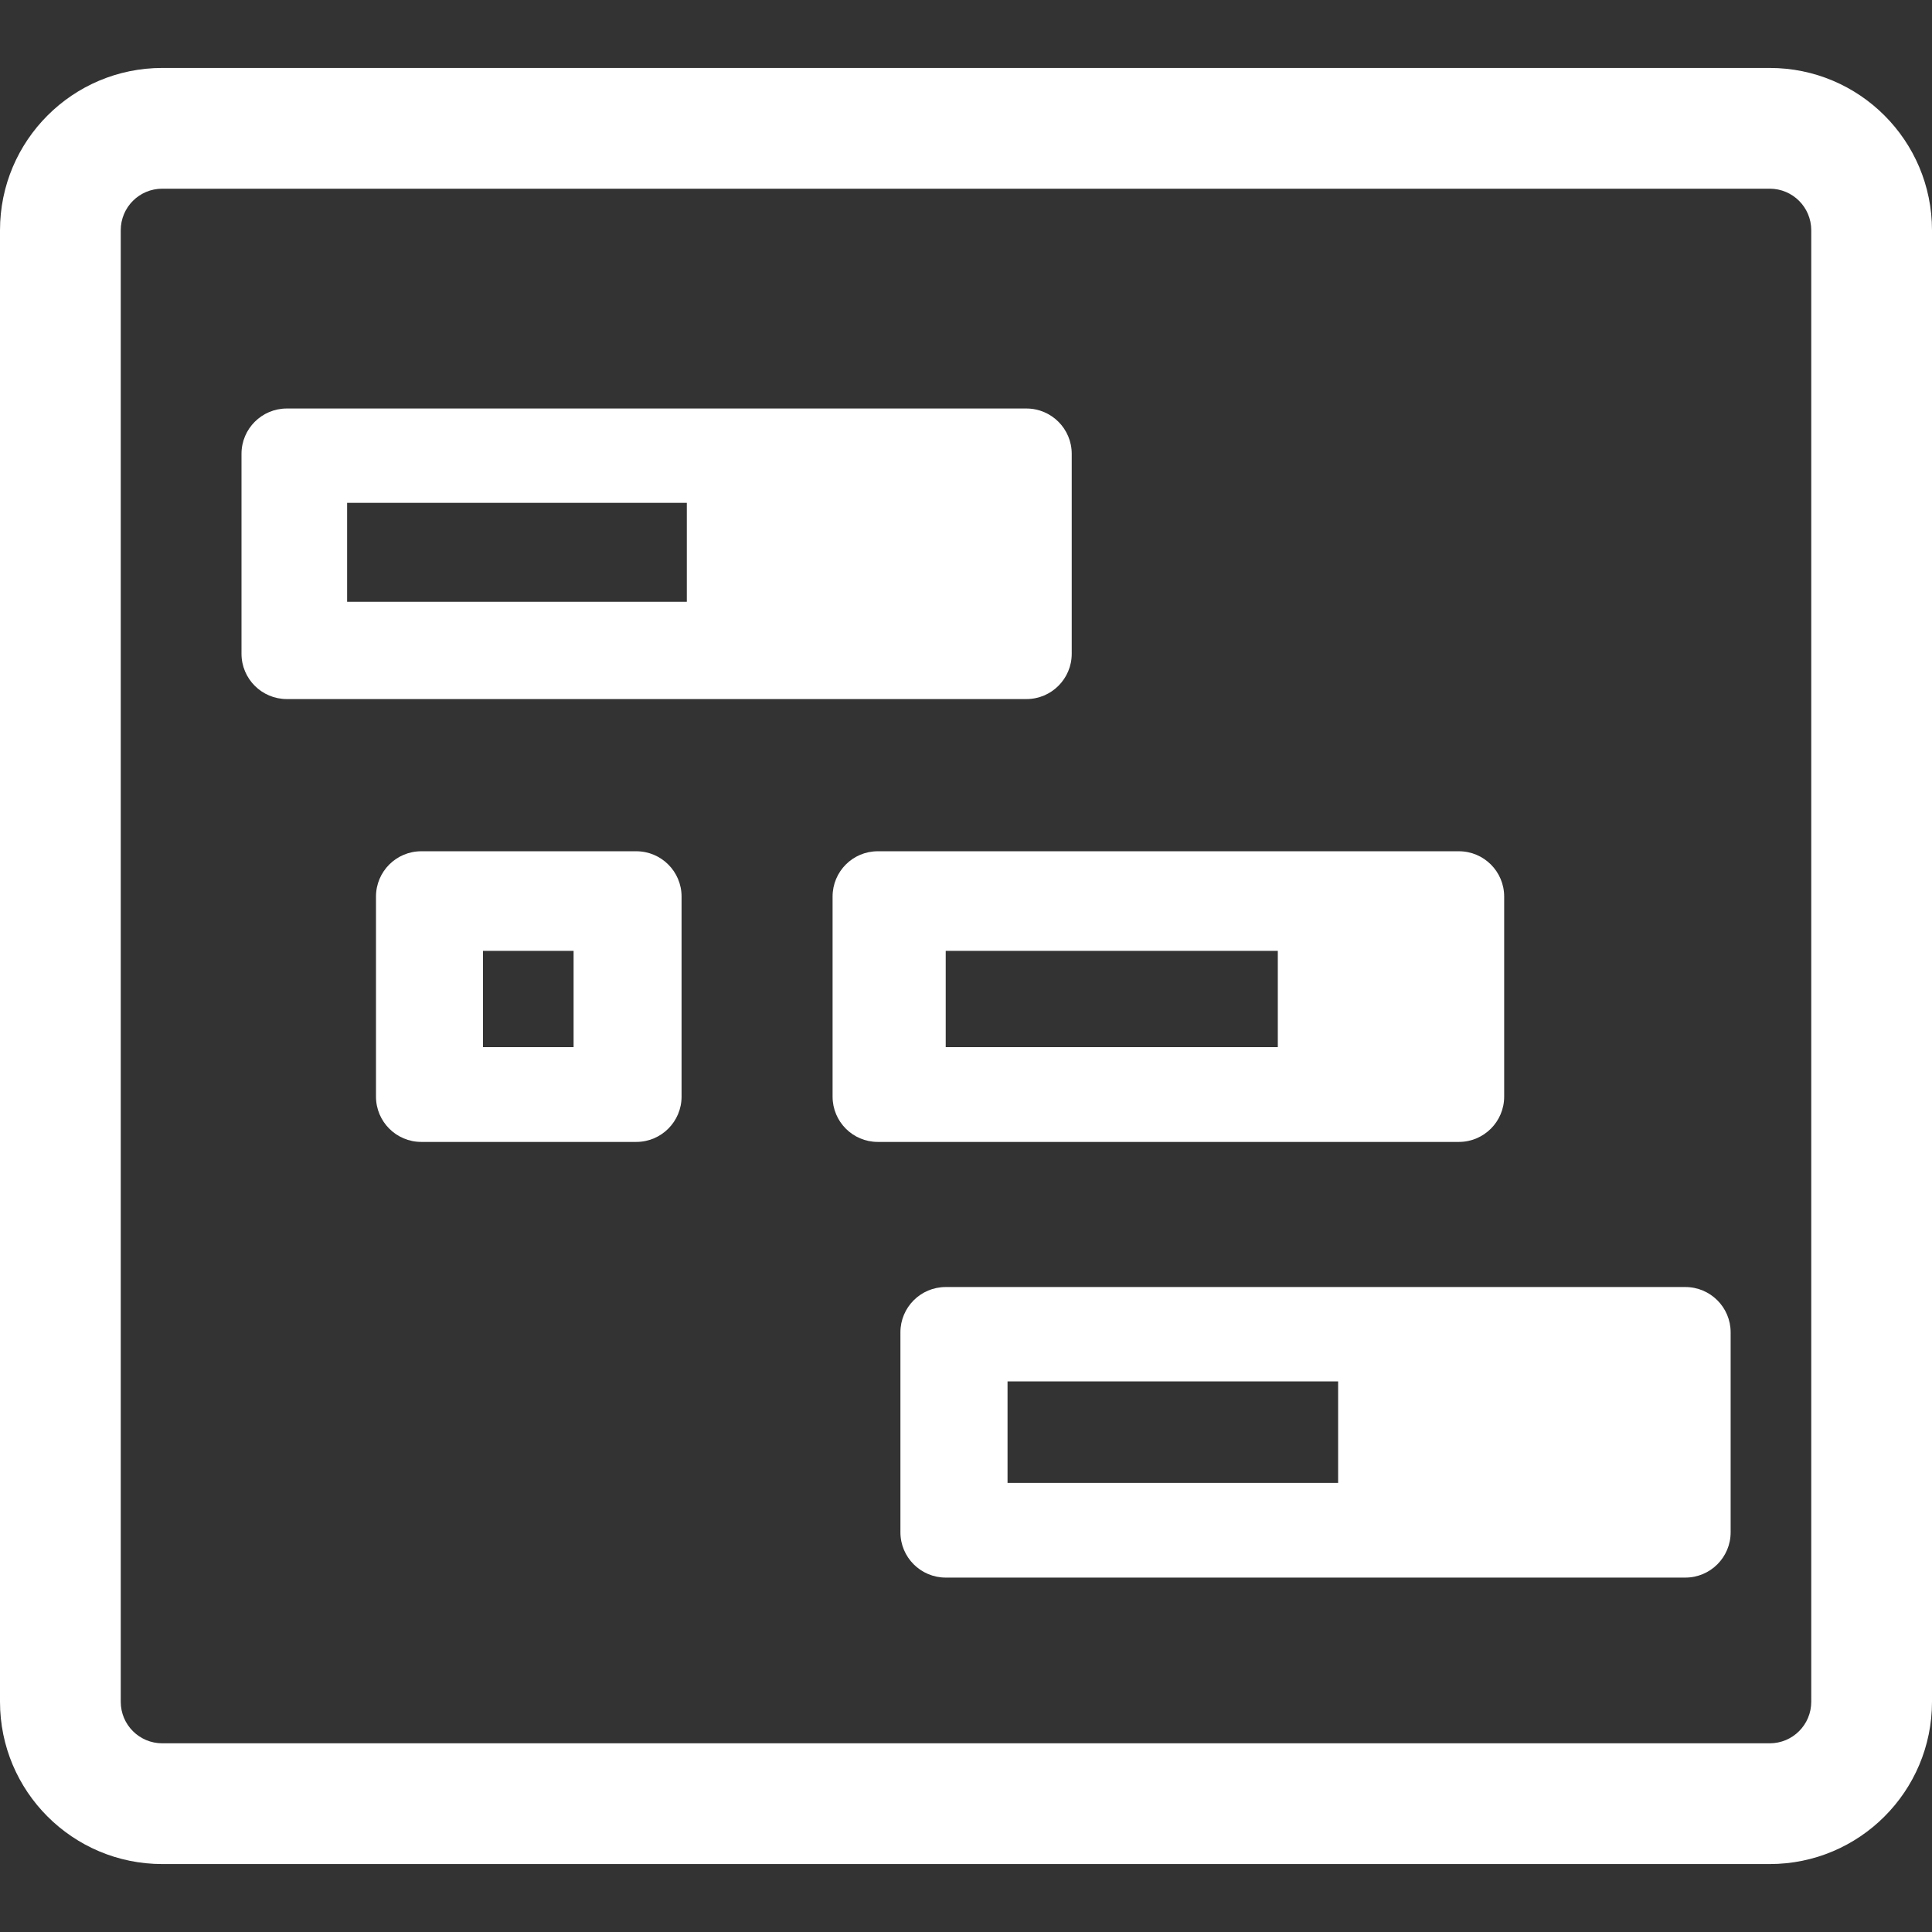 <svg width="18" height="18" viewBox="0 0 18 18" fill="none" xmlns="http://www.w3.org/2000/svg">
<rect x="0" y="0" width="18" height="18" fill="#333333" stroke="none"/>
<g clip-path="url(#clip0_20599_9763)">
<path fill-rule="evenodd" clip-rule="evenodd" d="M1.512 1.758H16.488C16.702 1.758 16.875 1.931 16.875 2.145V15.855C16.875 16.069 16.702 16.242 16.488 16.242H1.512C1.298 16.242 1.125 16.069 1.125 15.855V2.145C1.125 1.931 1.298 1.758 1.512 1.758ZM0 2.145C0 1.31 0.677 0.633 1.512 0.633H16.488C17.323 0.633 18 1.31 18 2.145V15.855C18 16.69 17.323 17.367 16.488 17.367H1.512C0.677 17.367 0 16.69 0 15.855V2.145ZM3.234 4.685V5.607H6.399V4.685H3.234ZM2.672 6.513H6.82H9.563C9.796 6.513 9.985 6.324 9.985 6.091V4.685V4.228C9.985 3.995 9.796 3.806 9.563 3.806H2.672C2.439 3.806 2.25 3.995 2.25 4.228V6.091C2.25 6.324 2.439 6.513 2.672 6.513ZM4.5 9.756V8.859H5.344V9.756H4.5ZM3.503 8.353C3.503 8.12 3.692 7.931 3.925 7.931H5.928C6.161 7.931 6.35 8.12 6.35 8.353V10.217C6.35 10.45 6.161 10.639 5.928 10.639H3.925C3.692 10.639 3.503 10.45 3.503 10.217V8.353ZM8.811 9.756V8.859H11.905V9.756H8.811ZM12.327 10.639H8.178C7.945 10.639 7.757 10.45 7.757 10.217V8.353C7.757 8.12 7.945 7.931 8.178 7.931H13.592C13.825 7.931 14.014 8.12 14.014 8.353V10.217C14.014 10.45 13.825 10.639 13.592 10.639H13.241H12.327ZM16.124 12.87V12.413C16.124 12.18 15.935 11.991 15.702 11.991H8.811C8.578 11.991 8.389 12.18 8.389 12.413V14.276C8.389 14.509 8.578 14.698 8.811 14.698H12.889H15.702C15.935 14.698 16.124 14.509 16.124 14.276V12.87ZM12.467 12.87V13.816H9.387V12.87H12.467Z" fill="white"/>
</g>
<defs>
<clipPath id="clip0_20599_9763">
<rect width="18" height="18" fill="white"/>
</clipPath>
</defs>
</svg>
